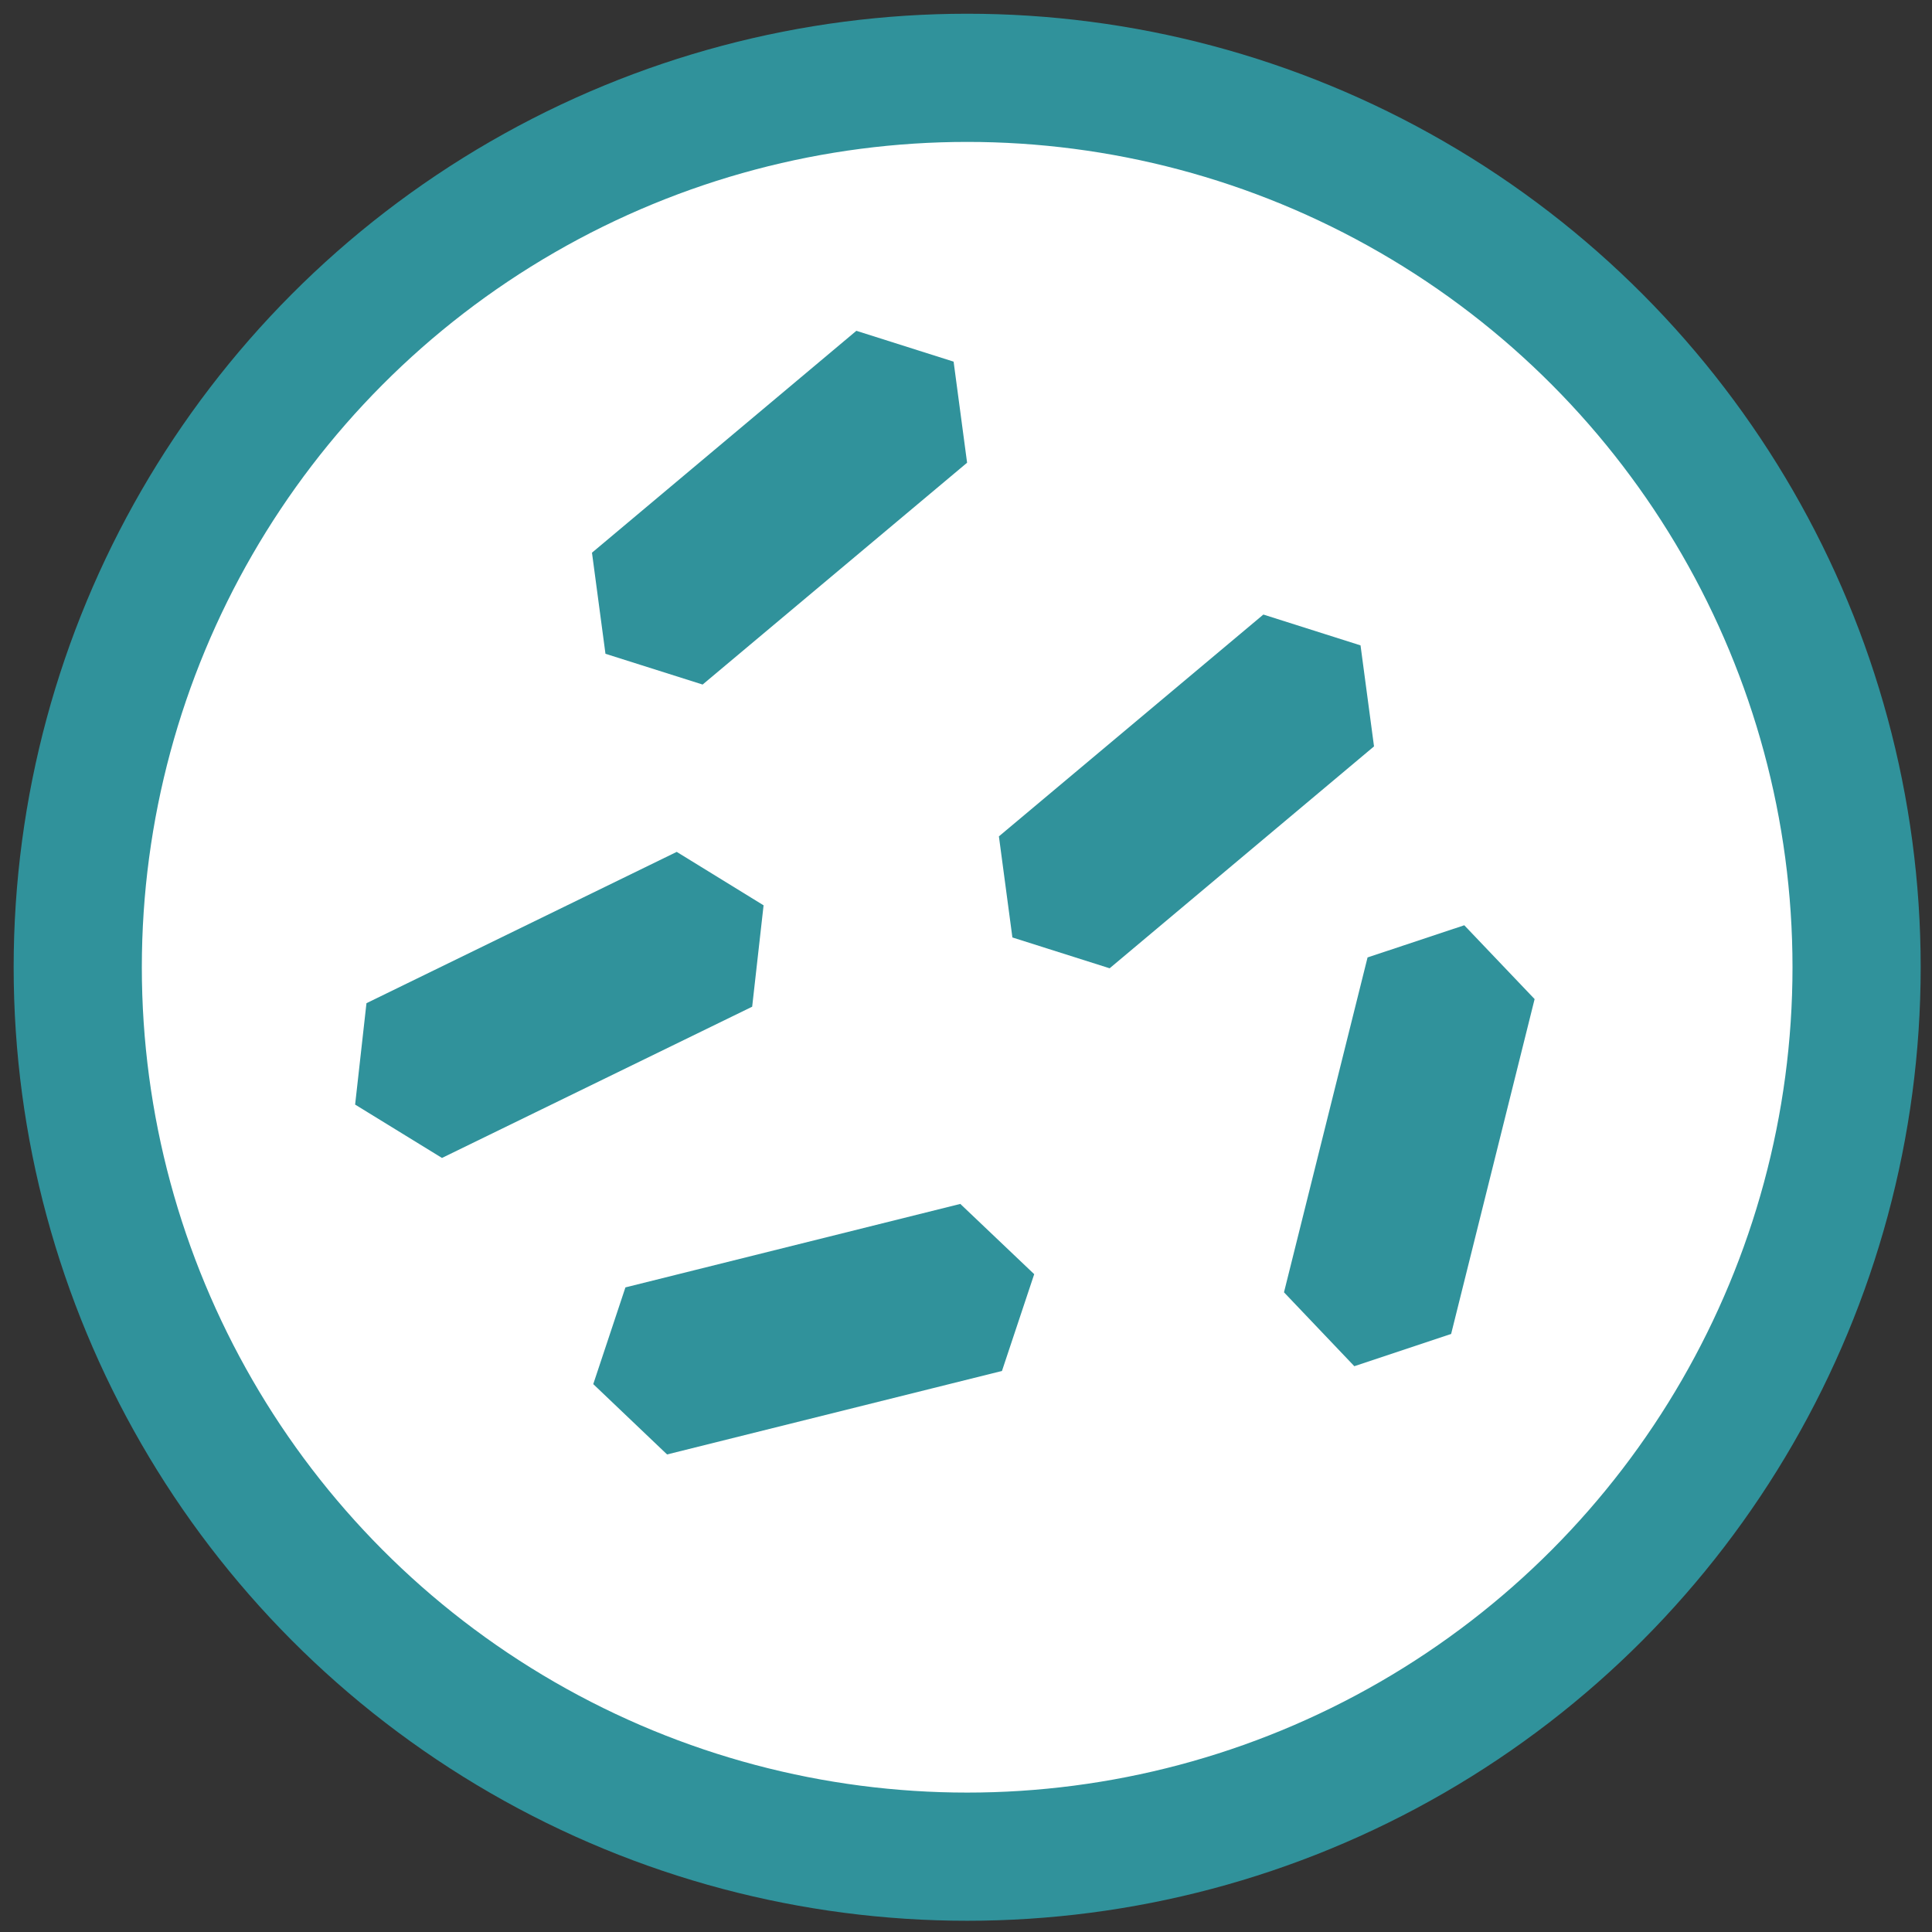 <svg id="Layer_1" data-name="Layer 1" xmlns="http://www.w3.org/2000/svg" xmlns:xlink="http://www.w3.org/1999/xlink" viewBox="0 0 239.81 239.81"><rect x="0" y="0" width="239.81" height="239.81" fill="#333333" stroke="none"/><defs><style>.cls-1,.cls-4,.cls-5,.cls-8{fill:none;}.cls-2{clip-path:url(#clip-path);}.cls-3{fill:#fff;}.cls-4{stroke:#30929b;stroke-width:15.91px;}.cls-5,.cls-8{stroke:#fff;}.cls-5{stroke-width:2.51px;}.cls-6{fill:#30929b;}.cls-7{clip-path:url(#clip-path-2);}.cls-8{stroke-width:1.86px;}.cls-9{clip-path:url(#clip-path-5);}</style><clipPath id="clip-path"><polygon class="cls-1" points="1.69 238.42 255.68 261.21 238.41 1.69 1.69 1.69 1.69 238.42"/></clipPath><clipPath id="clip-path-2"><rect class="cls-1" x="42.09" y="38.98" width="150.44" height="143.61"/></clipPath><clipPath id="clip-path-5"><polygon class="cls-1" points="42.09 182.59 192.54 182.59 192.54 38.98 116.37 40.66 42.09 182.59"/></clipPath></defs><g class="cls-2"><path class="cls-3" d="M120.05,230.46A110.41,110.41,0,1,0,9.65,120.06a110.4,110.4,0,0,0,110.4,110.4"/><circle class="cls-4" cx="120.05" cy="120.06" r="110.4"/><path class="cls-3" d="M50.3,140.33a20.42,20.42,0,1,0-20-20.42,20.19,20.19,0,0,0,20,20.42"/><path class="cls-5" d="M48.34,137.35a15.43,15.43,0,1,0-15.08-15.43A15.26,15.26,0,0,0,48.34,137.35Z"/><path class="cls-3" d="M63.45,96.51a20.42,20.42,0,1,0-20-20.42,20.19,20.19,0,0,0,20,20.42"/><path class="cls-5" d="M63.45,91.52A15.43,15.43,0,1,0,48.37,76.09,15.25,15.25,0,0,0,63.45,91.52Z"/><path class="cls-3" d="M110,86A20.43,20.43,0,1,0,90,65.54,20.19,20.19,0,0,0,110,86"/><path class="cls-5" d="M110,78.7A15.43,15.43,0,1,0,94.89,63.27,15.25,15.25,0,0,0,110,78.7Z"/><path class="cls-3" d="M93.63,130.61a20.43,20.43,0,1,0-20-20.42,20.19,20.19,0,0,0,20,20.42"/><path class="cls-5" d="M93.63,125.62a15.43,15.43,0,1,0-15.08-15.43A15.26,15.26,0,0,0,93.63,125.62Z"/><path class="cls-3" d="M76.6,177.81a20.43,20.43,0,1,0-20-20.42,20.19,20.19,0,0,0,20,20.42"/><path class="cls-5" d="M76.6,172.82a15.43,15.43,0,1,0-15.08-15.43A15.26,15.26,0,0,0,76.6,172.82Z"/><path class="cls-3" d="M120.73,167a20.43,20.43,0,1,0-20-20.42,20.2,20.2,0,0,0,20,20.42"/><path class="cls-5" d="M120.73,159.73a15.43,15.43,0,1,0-15.09-15.43A15.26,15.26,0,0,0,120.73,159.73Z"/><path class="cls-3" d="M165.62,161a20.43,20.43,0,1,0-20-20.42,20.19,20.19,0,0,0,20,20.42"/><path class="cls-3" d="M139,123.52a20.42,20.42,0,1,0-20-20.42,20.19,20.19,0,0,0,20,20.42"/><path class="cls-5" d="M139,116.26a15.43,15.43,0,1,0-15.08-15.43A15.25,15.25,0,0,0,139,116.26Z"/><path class="cls-5" d="M106.38,207.19a15.43,15.43,0,1,0-15.09-15.43A15.26,15.26,0,0,0,106.38,207.19Z"/><path class="cls-3" d="M155.33,78.51a20.43,20.43,0,1,0-20-20.42,20.19,20.19,0,0,0,20,20.42"/><path class="cls-5" d="M155.33,71.25a15.43,15.43,0,1,0-15.09-15.43A15.26,15.26,0,0,0,155.33,71.25Z"/><path class="cls-5" d="M182,110a15.43,15.43,0,1,0-15.09-15.43A15.26,15.26,0,0,0,182,110Z"/><path class="cls-3" d="M151.27,204.21a20.43,20.43,0,1,0-20-20.42,20.2,20.2,0,0,0,20,20.42"/><path class="cls-5" d="M151.27,199.22a15.43,15.43,0,1,0-15.08-15.43A15.26,15.26,0,0,0,151.27,199.22Z"/><polygon class="cls-6" points="72.49 68.21 74.31 81.85 87.42 86.01 121.03 57.82 119.2 44.18 106.09 40.02 72.49 68.21"/><g class="cls-7"><polygon class="cls-8" points="106.09 40.02 72.49 68.22 74.31 81.86 87.42 86.01 121.03 57.82 119.21 44.18 106.09 40.02"/></g><polygon class="cls-6" points="44.62 123.91 43.09 137.59 54.8 144.8 94.23 125.57 95.77 111.89 84.05 104.68 44.62 123.91"/><g class="cls-7"><polygon class="cls-8" points="84.05 104.68 44.62 123.91 43.09 137.59 54.81 144.79 94.23 125.57 95.77 111.89 84.05 104.68"/></g><polygon class="cls-6" points="76.91 159.02 72.57 172.07 82.53 181.56 125.09 170.95 129.44 157.89 119.47 148.41 76.91 159.02"/><g class="cls-7"><polygon class="cls-8" points="119.47 148.41 76.91 159.02 72.57 172.07 82.53 181.56 125.09 170.95 129.44 157.89 119.47 148.41"/></g><polygon class="cls-6" points="156.61 75.24 123 103.43 124.82 117.07 137.94 121.23 171.54 93.03 169.72 79.4 156.61 75.24"/><polygon class="cls-8" points="156.61 75.24 123 103.43 124.82 117.07 137.94 121.23 171.54 93.03 169.72 79.4 156.61 75.24"/><polygon class="cls-6" points="168.97 118.12 158.35 160.68 167.84 170.65 180.9 166.3 191.51 123.74 182.02 113.78 168.97 118.12"/><g class="cls-9"><polygon class="cls-8" points="168.97 118.12 158.35 160.68 167.84 170.65 180.9 166.3 191.51 123.74 182.02 113.78 168.97 118.12"/></g></g></svg>